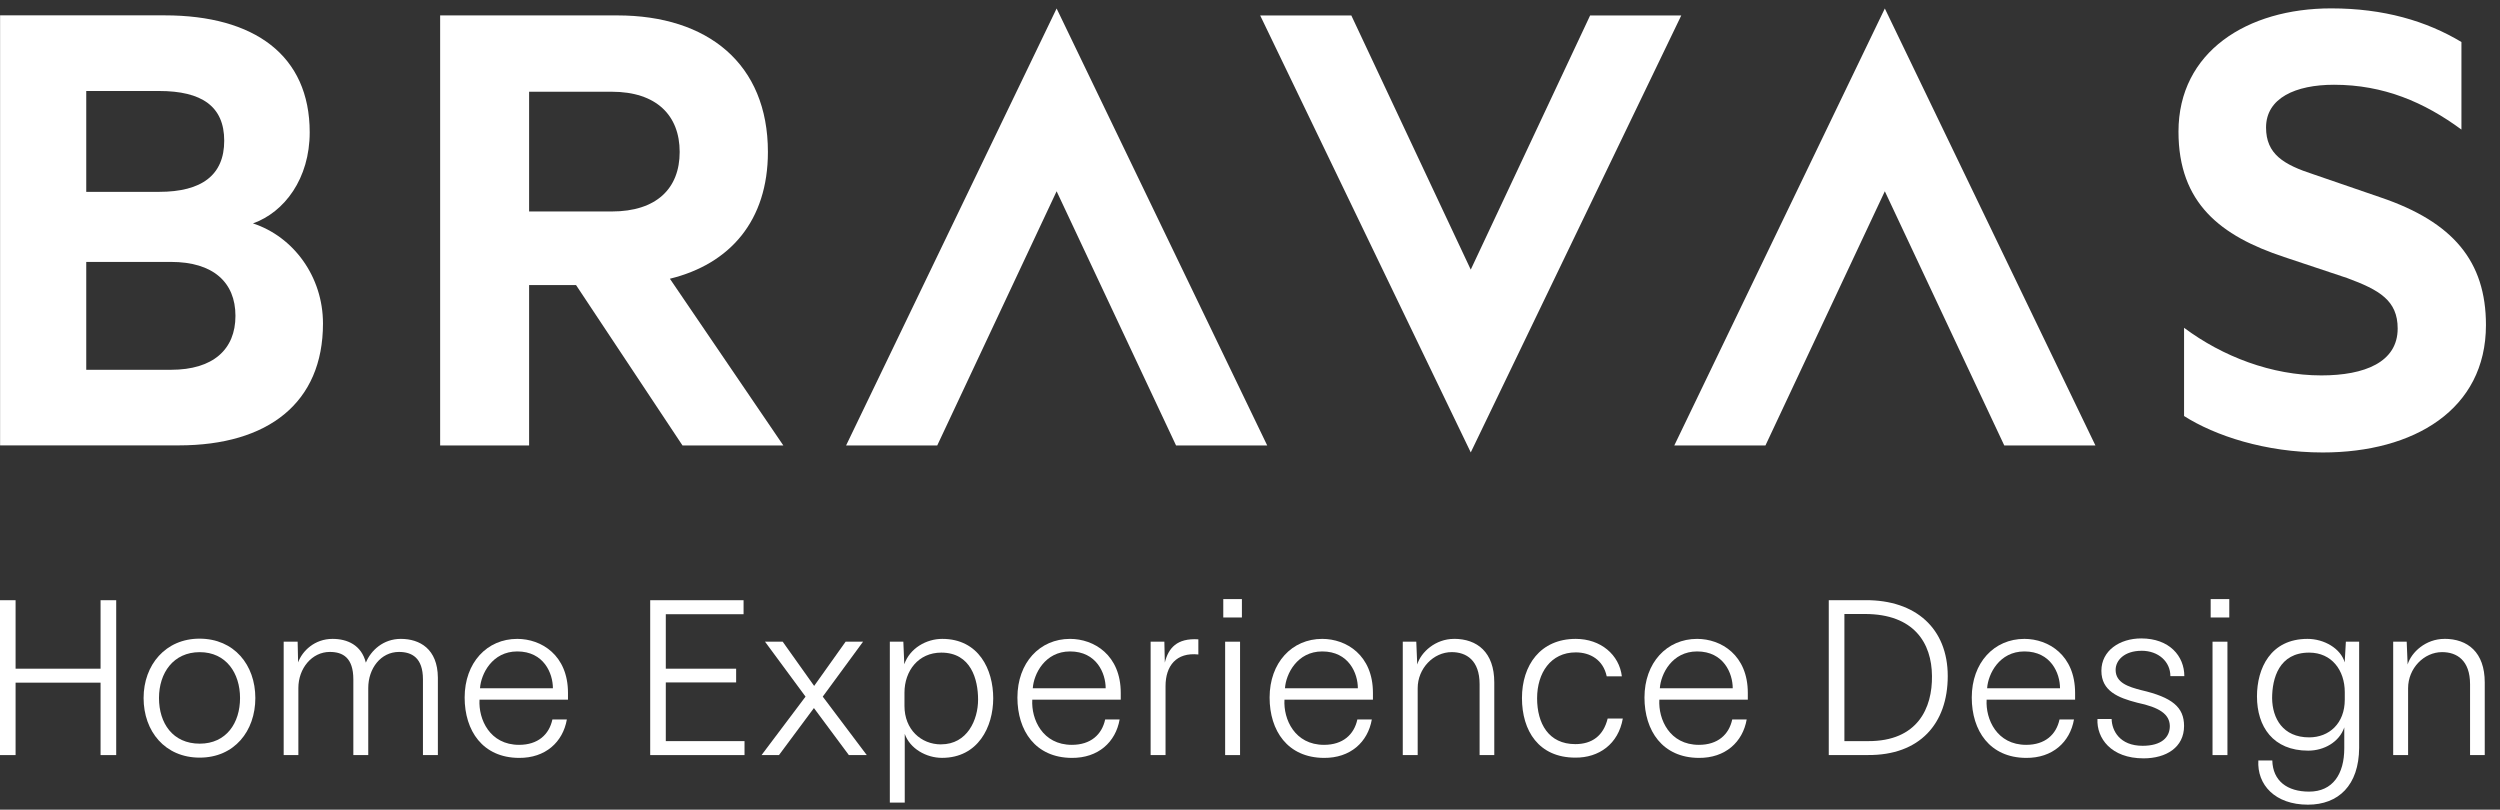 <svg width="176" height="57" viewBox="0 0 176 57" fill="none" xmlns="http://www.w3.org/2000/svg">
<rect x="0" y="0" width="176" height="57" fill="#333333" stroke="none"/>
<path d="M46.872 48.043H51.824V47.076H46.872V43.241H52.347V42.255H45.774V53.158H52.414V52.175H46.872V48.043Z" fill="white"/>
<path d="M55.146 31.359L47.16 19.623C51.4 18.586 54.061 15.529 54.061 10.698C54.061 4.486 49.821 1.085 43.462 1.085H30.986V31.359H37.249V20.067H40.552L48.047 31.359H55.146ZM43.066 14.888H37.249V6.458H43.066C46.222 6.458 47.849 8.133 47.849 10.698C47.849 13.264 46.222 14.888 43.066 14.888Z" fill="white"/>
<path d="M60.759 45.175H59.531L57.316 48.289L55.102 45.175H53.857L56.71 49.042L53.612 53.158H54.84L57.3 49.846L59.76 53.158H61.021L57.922 49.042L60.759 45.175Z" fill="white"/>
<path d="M160.806 18.095L165.244 19.576C167.513 20.415 168.796 21.155 168.796 23.127C168.796 25.494 166.479 26.429 163.422 26.429C159.922 26.429 156.47 25.099 153.758 23.076V29.288C155.927 30.67 159.475 31.854 163.521 31.854C169.932 31.854 175.011 28.845 175.011 22.881C175.011 18.395 172.695 15.632 167.615 13.905L162.883 12.278C160.761 11.589 159.53 10.849 159.53 8.976C159.53 6.905 161.601 5.967 164.313 5.967C167.813 5.967 170.672 7.198 173.285 9.122V2.958C170.819 1.477 167.813 0.59 164.115 0.59C158.199 0.59 153.365 3.647 153.365 9.269C153.365 14.298 156.323 16.614 160.809 18.095H160.806Z" fill="white"/>
<path d="M118.362 1.087H111.945L103.541 18.981L95.133 1.087H88.716L103.541 31.85L118.362 1.087Z" fill="white"/>
<path d="M14.043 44.961C11.666 44.961 10.109 46.796 10.109 49.141C10.109 51.486 11.618 53.337 14.059 53.337C16.5 53.337 17.976 51.467 17.976 49.141C17.976 46.815 16.487 44.961 14.043 44.961ZM14.062 52.354C12.16 52.354 11.193 50.912 11.193 49.141C11.193 47.37 12.208 45.912 14.062 45.912C15.916 45.912 16.899 47.386 16.899 49.141C16.899 50.896 15.932 52.354 14.062 52.354Z" fill="white"/>
<path d="M22.738 22.778C22.738 19.476 20.667 16.665 17.808 15.727C20.025 14.939 21.803 12.571 21.803 9.316C21.803 3.892 17.907 1.081 11.595 1.081H0.006V31.355H12.581C18.893 31.355 22.738 28.346 22.738 22.775V22.778ZM6.072 6.406H11.2C14.209 6.406 15.785 7.491 15.785 9.907C15.785 12.322 14.209 13.506 11.2 13.506H6.072V6.406ZM6.072 26.033V18.439H12.039C14.997 18.439 16.576 19.868 16.576 22.236C16.576 24.603 15 26.033 12.039 26.033H6.072Z" fill="white"/>
<path d="M66.333 44.977C65.219 44.977 64.055 45.631 63.662 46.764L63.595 45.175H62.644V56.502H63.694V51.665C64.055 52.699 65.203 53.353 66.317 53.353C68.857 53.353 69.923 51.173 69.923 49.157C69.923 47.14 68.908 44.977 66.333 44.977ZM66.25 52.405C64.84 52.405 63.675 51.355 63.675 49.699V48.764C63.675 47.223 64.658 45.944 66.266 45.944C68.365 45.944 68.857 47.845 68.857 49.256C68.857 50.666 68.104 52.402 66.25 52.402V52.405Z" fill="white"/>
<path d="M7.08 47.076H1.097V42.255H0V53.158H1.097V48.059H7.08V53.158H8.181V42.255H7.08V47.076Z" fill="white"/>
<path d="M36.416 44.977C34.284 44.977 32.711 46.649 32.711 49.109C32.711 51.439 33.975 53.34 36.531 53.356C38.401 53.372 39.629 52.243 39.907 50.65H38.889C38.659 51.716 37.871 52.437 36.543 52.437C34.479 52.437 33.675 50.635 33.758 49.256H39.986V48.781C39.986 46.126 38.117 44.977 36.413 44.977H36.416ZM33.793 48.452C33.86 47.453 34.645 45.861 36.416 45.861C38.286 45.861 38.924 47.402 38.924 48.452H33.793Z" fill="white"/>
<path d="M28.216 44.977C26.988 44.977 26.116 45.781 25.756 46.649C25.443 45.405 24.444 44.977 23.411 44.977C22.147 44.977 21.279 45.829 20.986 46.633L20.954 45.175H19.971V53.158H21.005V48.436C21.005 47.057 21.956 45.896 23.219 45.896C24.138 45.896 24.875 46.304 24.875 47.83V53.158H25.925V48.436C25.925 47.057 26.809 45.896 28.088 45.896C28.991 45.896 29.776 46.304 29.776 47.83V53.158H30.826V47.699C30.81 45.682 29.547 44.977 28.219 44.977H28.216Z" fill="white"/>
<path d="M119.476 44.977C117.344 44.977 115.771 46.649 115.771 49.109C115.771 51.439 117.035 53.34 119.591 53.356C121.461 53.372 122.689 52.243 122.967 50.65H121.949C121.719 51.716 120.931 52.437 119.603 52.437C117.539 52.437 116.735 50.635 116.818 49.256H123.046V48.781C123.046 46.126 121.177 44.977 119.473 44.977H119.476ZM116.853 48.452C116.92 47.453 117.705 45.861 119.476 45.861C121.346 45.861 121.984 47.402 121.984 48.452H116.853Z" fill="white"/>
<path d="M150.762 45.813C151.959 45.813 152.795 46.585 152.795 47.6H153.777C153.777 46.19 152.728 44.945 150.743 44.945C149.234 44.945 147.938 45.797 147.938 47.223C147.938 48.65 149.119 49.125 150.462 49.47C152.019 49.798 152.74 50.274 152.756 51.11C152.756 51.914 152.166 52.504 150.839 52.504C149.214 52.504 148.675 51.422 148.659 50.618H147.661C147.597 51.962 148.611 53.388 150.906 53.388C152.495 53.388 153.758 52.619 153.758 51.11C153.758 49.782 152.922 49.093 150.743 48.586C149.859 48.356 148.94 48.078 148.94 47.16C148.94 46.47 149.578 45.816 150.759 45.816L150.762 45.813Z" fill="white"/>
<path d="M117.871 31.359H124.288L132.692 13.465L141.1 31.359H147.517L132.692 0.597L117.871 31.359Z" fill="white"/>
<path d="M131.336 42.255H128.745V53.155H131.483C135.155 53.187 137.121 50.94 137.121 47.596C137.121 44.252 134.875 42.236 131.333 42.252L131.336 42.255ZM131.502 52.175H129.846V43.225H131.288C134.747 43.225 135.995 45.273 136.011 47.587C136.042 49.833 135.012 52.194 131.502 52.175Z" fill="white"/>
<rect x="155.762" y="45.175" width="1.05" height="7.983" fill="white"/>
<path d="M142.517 44.977C140.385 44.977 138.812 46.649 138.812 49.109C138.812 51.439 140.076 53.34 142.632 53.356C144.502 53.372 145.73 52.243 146.008 50.65H144.99C144.76 51.716 143.972 52.437 142.644 52.437C140.58 52.437 139.776 50.635 139.859 49.256H146.087V48.781C146.087 46.126 144.218 44.977 142.514 44.977H142.517ZM139.894 48.452C139.961 47.453 140.746 45.861 142.517 45.861C144.387 45.861 145.025 47.402 145.025 48.452H139.894Z" fill="white"/>
<path d="M172.089 44.977C170.778 44.977 169.76 45.912 169.498 46.78L169.431 45.172H168.48V53.155H169.53V48.449C169.53 47.054 170.644 45.909 171.923 45.909C172.957 45.909 173.892 46.483 173.892 48.171V53.155H174.926V48.04C174.926 45.925 173.729 44.974 172.089 44.974V44.977Z" fill="white"/>
<path d="M165.072 46.649C164.794 45.65 163.614 44.977 162.449 44.977C159.842 44.977 158.891 47.058 158.891 49.026C158.891 51.158 160.024 52.846 162.497 52.846C163.611 52.846 164.692 52.239 165.037 51.206V52.68C165.037 54.483 164.233 55.73 162.561 55.73C161.02 55.73 160.005 54.977 159.97 53.535H158.987C158.888 55.239 160.152 56.649 162.478 56.649C164.625 56.649 166.068 55.29 166.084 52.648V45.172H165.149L165.066 46.646L165.072 46.649ZM165.072 49.256C165.072 50.928 163.974 51.911 162.564 51.911C160.71 51.911 159.973 50.567 159.957 49.157C159.957 47.747 160.449 45.944 162.564 45.944C164.153 45.944 165.072 47.188 165.072 48.73V49.253V49.256Z" fill="white"/>
<rect x="155.631" y="42.176" width="1.311" height="1.295" fill="white"/>
<rect x="86.119" y="42.176" width="1.311" height="1.295" fill="white"/>
<rect x="86.25" y="45.175" width="1.05" height="7.983" fill="white"/>
<path d="M82.003 46.649L81.971 45.175H81.004V53.158H82.054V48.305C82.054 46.879 82.807 45.912 84.364 46.075V45.009C82.855 44.91 82.249 45.631 82.003 46.649Z" fill="white"/>
<path d="M110.902 52.386C109.016 52.386 108.212 50.928 108.212 49.157C108.212 47.386 109.163 45.928 110.934 45.928C111.952 45.928 112.868 46.451 113.113 47.616H114.179C113.997 46.091 112.686 44.977 110.934 44.977C108.442 44.977 107.146 46.831 107.146 49.141C107.146 51.451 108.327 53.337 110.902 53.337C112.558 53.353 113.933 52.386 114.246 50.583H113.18C112.883 51.796 112.083 52.386 110.902 52.386Z" fill="white"/>
<path d="M75.331 44.977C73.199 44.977 71.626 46.649 71.626 49.109C71.626 51.439 72.89 53.34 75.446 53.356C77.316 53.372 78.544 52.243 78.822 50.65H77.804C77.574 51.716 76.786 52.437 75.458 52.437C73.394 52.437 72.59 50.635 72.673 49.256H78.901V48.781C78.901 46.126 77.032 44.977 75.328 44.977H75.331ZM72.708 48.452C72.775 47.453 73.56 45.861 75.331 45.861C77.201 45.861 77.839 47.402 77.839 48.452H72.708Z" fill="white"/>
<path d="M102.364 44.977C101.053 44.977 100.035 45.912 99.773 46.78L99.706 45.172H98.755V53.155H99.805V48.449C99.805 47.054 100.919 45.909 102.198 45.909C103.232 45.909 104.164 46.483 104.164 48.171V53.155H105.197V48.04C105.197 45.925 104.001 44.974 102.361 44.974L102.364 44.977Z" fill="white"/>
<path d="M59.565 31.359H65.982L74.386 13.465L82.794 31.359H89.211L74.386 0.597L59.565 31.359Z" fill="white"/>
<path d="M93.085 44.977C90.953 44.977 89.38 46.649 89.38 49.109C89.38 51.439 90.644 53.34 93.2 53.356C95.07 53.372 96.298 52.243 96.576 50.65H95.558C95.328 51.716 94.54 52.437 93.212 52.437C91.148 52.437 90.344 50.635 90.427 49.256H96.655V48.781C96.655 46.126 94.786 44.977 93.082 44.977H93.085ZM90.462 48.452C90.529 47.453 91.314 45.861 93.085 45.861C94.955 45.861 95.593 47.402 95.593 48.452H90.462Z" fill="white"/>
</svg>
